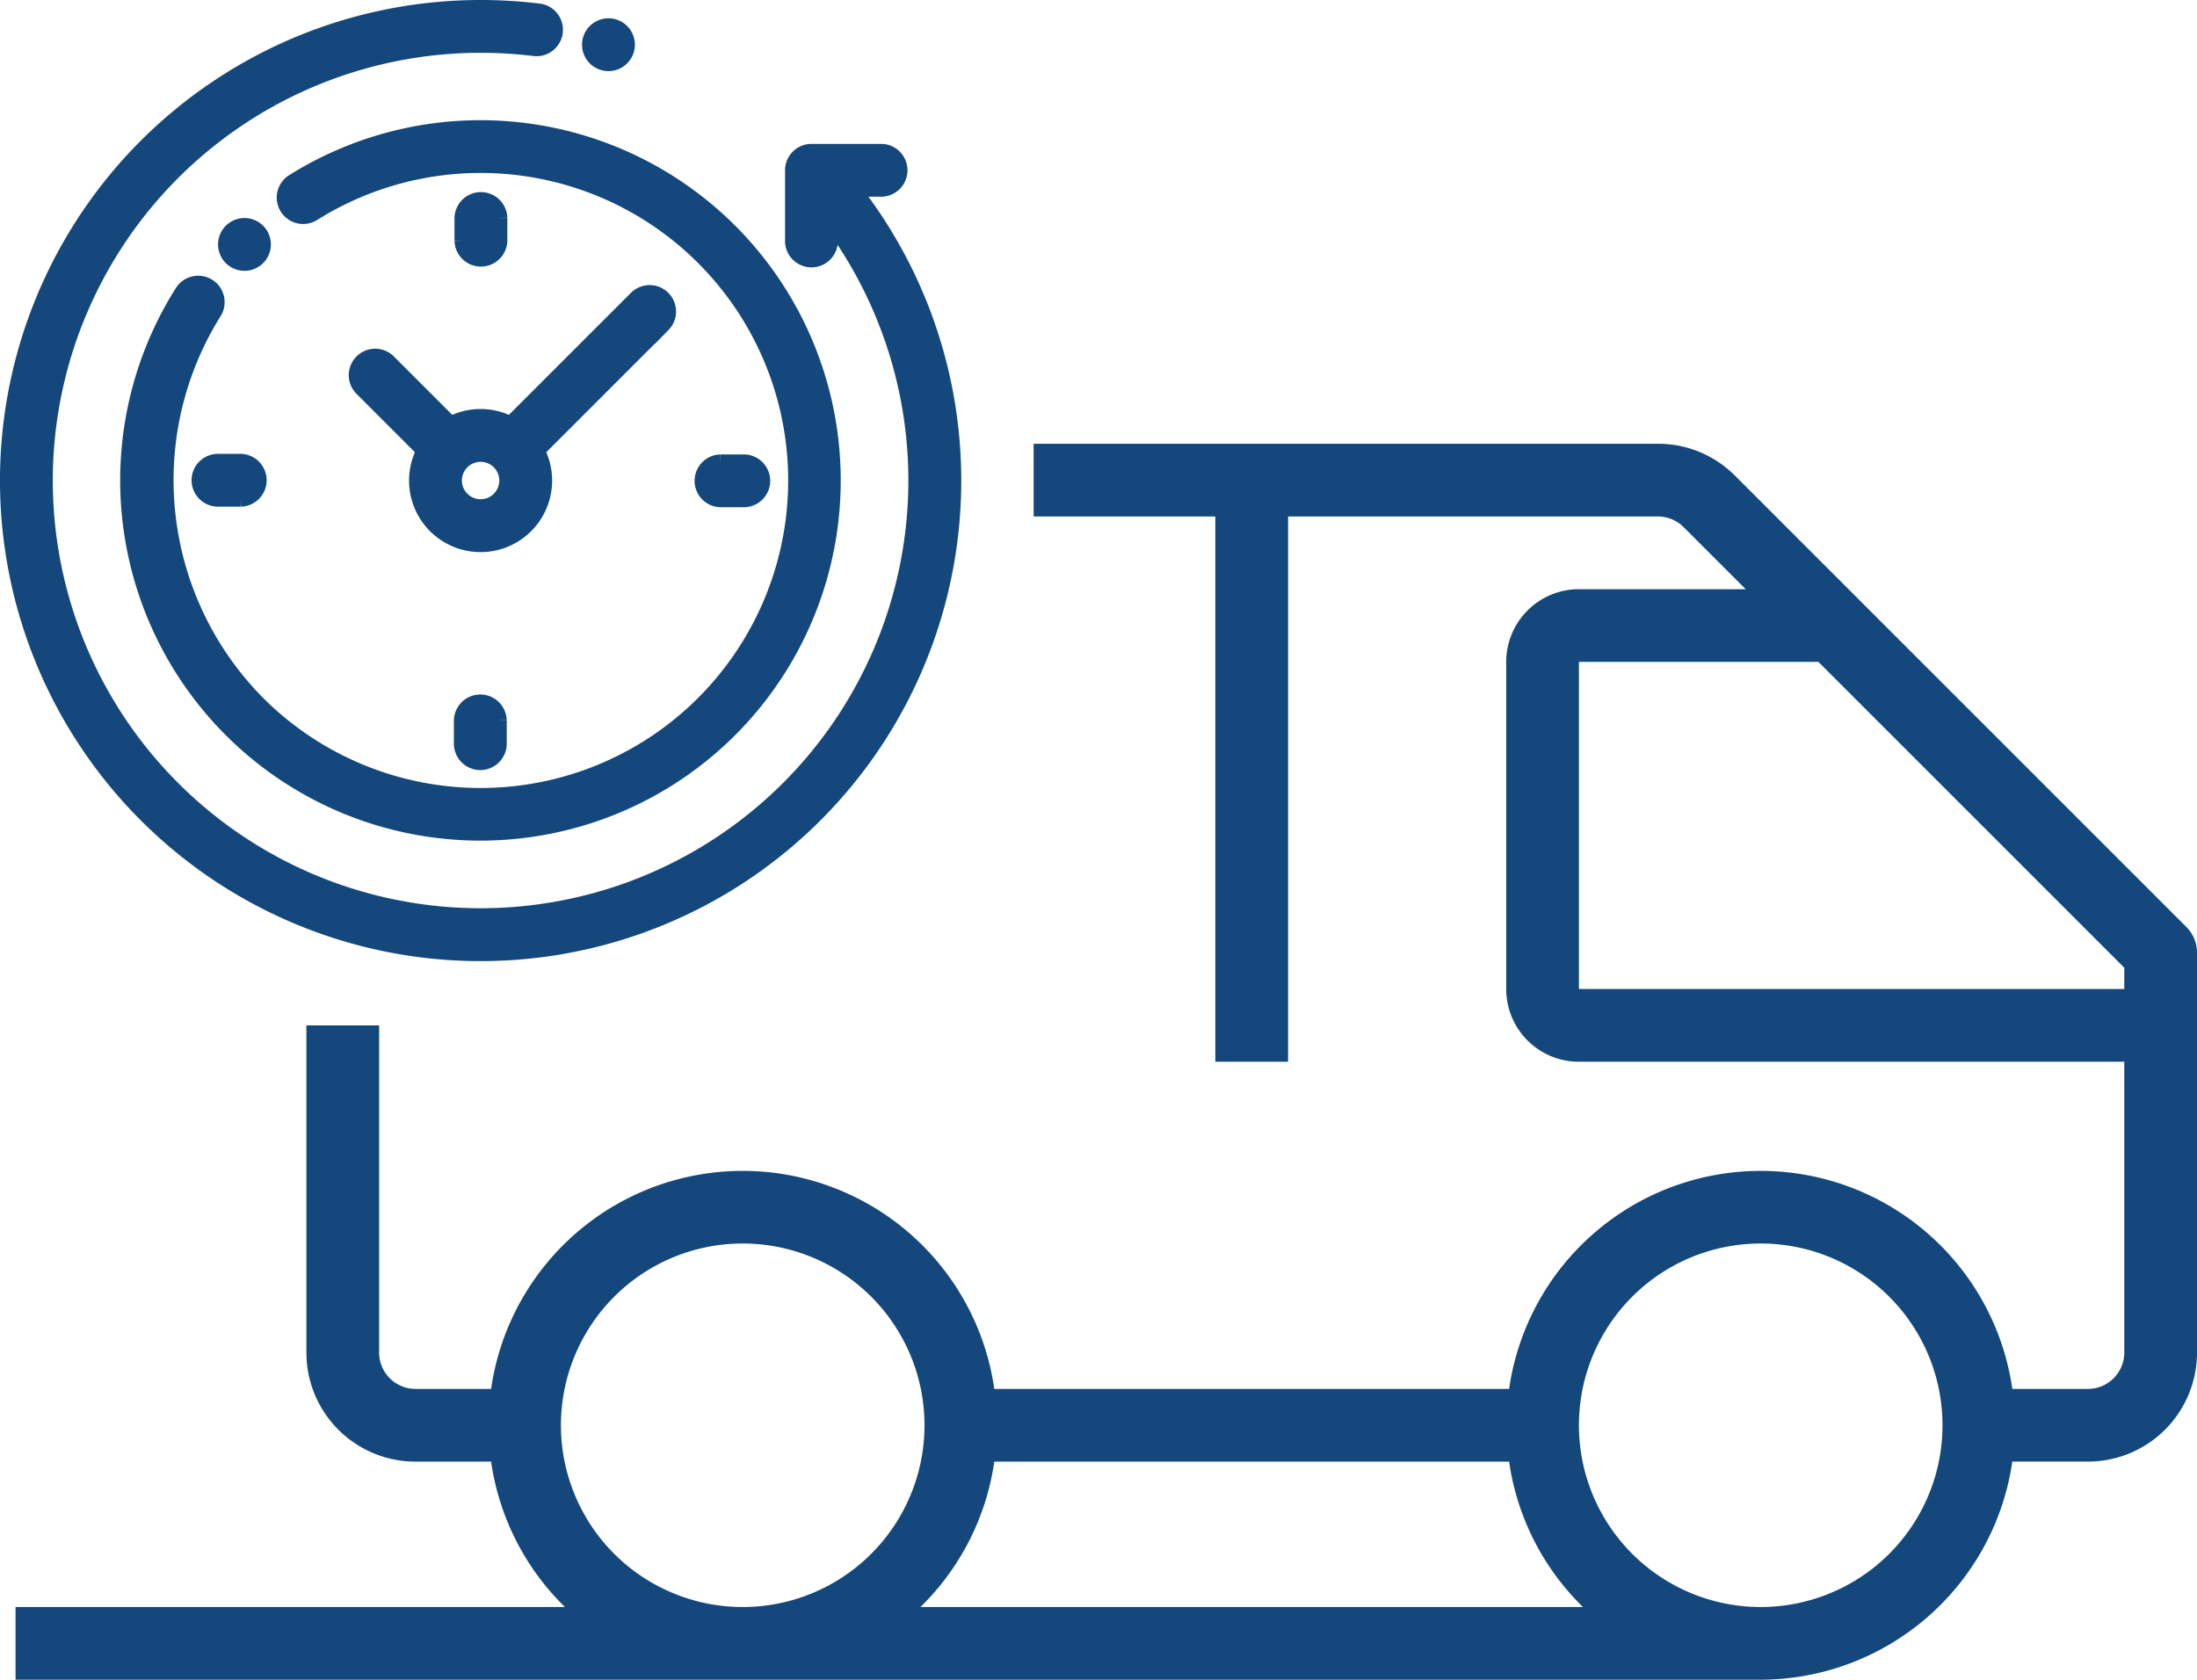 <svg xmlns="http://www.w3.org/2000/svg" width="137.968" height="105.5" viewBox="0 0 137.968 105.5">
  <g id="Group_184" data-name="Group 184" transform="translate(-1201.5 -2572.5)">
    <path id="Path_79" data-name="Path 79" d="M138.322,51.35,109.979,23.007A6.8,6.8,0,0,0,105.134,21h-39.2v4.566H77.345V59.814h4.566V25.566h23.222a2.283,2.283,0,0,1,1.617.669l3.9,3.9H100.177A4.566,4.566,0,0,0,95.611,34.7V55.248a4.566,4.566,0,0,0,4.566,4.566h34.248V78.08a2.283,2.283,0,0,1-2.283,2.283h-4.749a15.962,15.962,0,0,0-31.6,0H63.463a15.962,15.962,0,0,0-31.6,0H27.115a2.283,2.283,0,0,1-2.283-2.283V57.531H20.265V78.08a6.85,6.85,0,0,0,6.85,6.85h4.749A15.932,15.932,0,0,0,36.5,94.062H2v4.566H111.593a16,16,0,0,0,15.8-13.7h4.749a6.85,6.85,0,0,0,6.85-6.85V52.965a2.283,2.283,0,0,0-.669-1.614ZM36.248,82.646A11.416,11.416,0,1,1,47.664,94.062,11.416,11.416,0,0,1,36.248,82.646ZM58.826,94.062a15.932,15.932,0,0,0,4.637-9.133h32.33a15.932,15.932,0,0,0,4.637,9.133Zm52.767,0a11.416,11.416,0,1,1,11.416-11.416,11.416,11.416,0,0,1-11.416,11.416ZM100.177,55.248V34.7h15.037L134.425,53.91v1.338Z" transform="translate(1200.477 2579.372)" fill="#14477b"/>
    <g id="XMLID_1031_" transform="translate(1202 2573)">
      <g id="XMLID_971_" transform="translate(0)">
        <g id="XMLID_977_">
          <path id="XMLID_1030_" d="M53.029,11.355h1.834a1.159,1.159,0,0,0,0-2.317h-4.4A1.159,1.159,0,0,0,49.3,10.2v4.4a1.159,1.159,0,1,0,2.317,0V13.324A27.364,27.364,0,1,1,29.681,2.317a27.776,27.776,0,0,1,3.338.2,1.159,1.159,0,1,0,.28-2.3A30.1,30.1,0,0,0,29.681,0,29.681,29.681,0,0,0,8.693,50.669,29.681,29.681,0,0,0,53.029,11.355Z" transform="translate(0)" fill="#14477b" stroke="#14477b" stroke-width="1"/>
          <path id="XMLID_1029_" d="M70.195,75.125a1.159,1.159,0,0,0-1.6.359,22.124,22.124,0,1,0,6.925-6.911,1.159,1.159,0,0,0,1.236,1.96A19.815,19.815,0,1,1,73.3,101.319a19.941,19.941,0,0,1-2.744-24.6A1.159,1.159,0,0,0,70.195,75.125Z" transform="translate(-57.627 -57.627)" fill="#14477b" stroke="#14477b" stroke-width="1"/>
          <path id="XMLID_1028_" d="M377.328,248.647h1.429a1.159,1.159,0,1,0,0-2.317h-1.429a1.159,1.159,0,0,0,0,2.317Z" transform="translate(-332.583 -217.788)" fill="#14477b" stroke="#14477b" stroke-width="1"/>
          <path id="XMLID_1004_" d="M103.835,247.165a1.159,1.159,0,0,0,1.159,1.159h1.429a1.159,1.159,0,0,0,0-2.317h-1.429A1.159,1.159,0,0,0,103.835,247.165Z" transform="translate(-91.804 -217.502)" fill="#14477b" stroke="#14477b" stroke-width="1"/>
          <path id="XMLID_1001_" d="M248.647,106.423v-1.429a1.159,1.159,0,0,0-2.317,0v1.429a1.159,1.159,0,0,0,2.317,0Z" transform="translate(-217.788 -91.804)" fill="#14477b" stroke="#14477b" stroke-width="1"/>
          <path id="XMLID_1415_" d="M246.006,377.328v1.429a1.159,1.159,0,1,0,2.317,0v-1.429a1.159,1.159,0,0,0-2.317,0Z" transform="translate(-217.502 -332.583)" fill="#14477b" stroke="#14477b" stroke-width="1"/>
          <path id="XMLID_996_" d="M190.95,158.817a1.159,1.159,0,0,0-1.639,1.639l3.927,3.927a3.992,3.992,0,1,0,7.039,0l7.923-7.923a1.159,1.159,0,0,0-1.639-1.639l-7.923,7.923a3.983,3.983,0,0,0-3.762,0Zm7.482,7.446a1.674,1.674,0,1,1-1.674-1.674A1.676,1.676,0,0,1,198.432,166.263Z" transform="translate(-167.077 -136.582)" fill="#14477b" stroke="#14477b" stroke-width="1"/>
          <path id="XMLID_980_" d="M120.156,120.156a1.158,1.158,0,1,0-.819.339A1.163,1.163,0,0,0,120.156,120.156Z" transform="translate(-104.485 -104.485)" fill="#14477b" stroke="#14477b" stroke-width="1"/>
          <path id="XMLID_979_" d="M316.6,12.2a1.159,1.159,0,1,0-.819-.339A1.163,1.163,0,0,0,316.6,12.2Z" transform="translate(-278.889 -8.733)" fill="#14477b" stroke="#14477b" stroke-width="1"/>
        </g>
      </g>
    </g>
  </g>
</svg>
